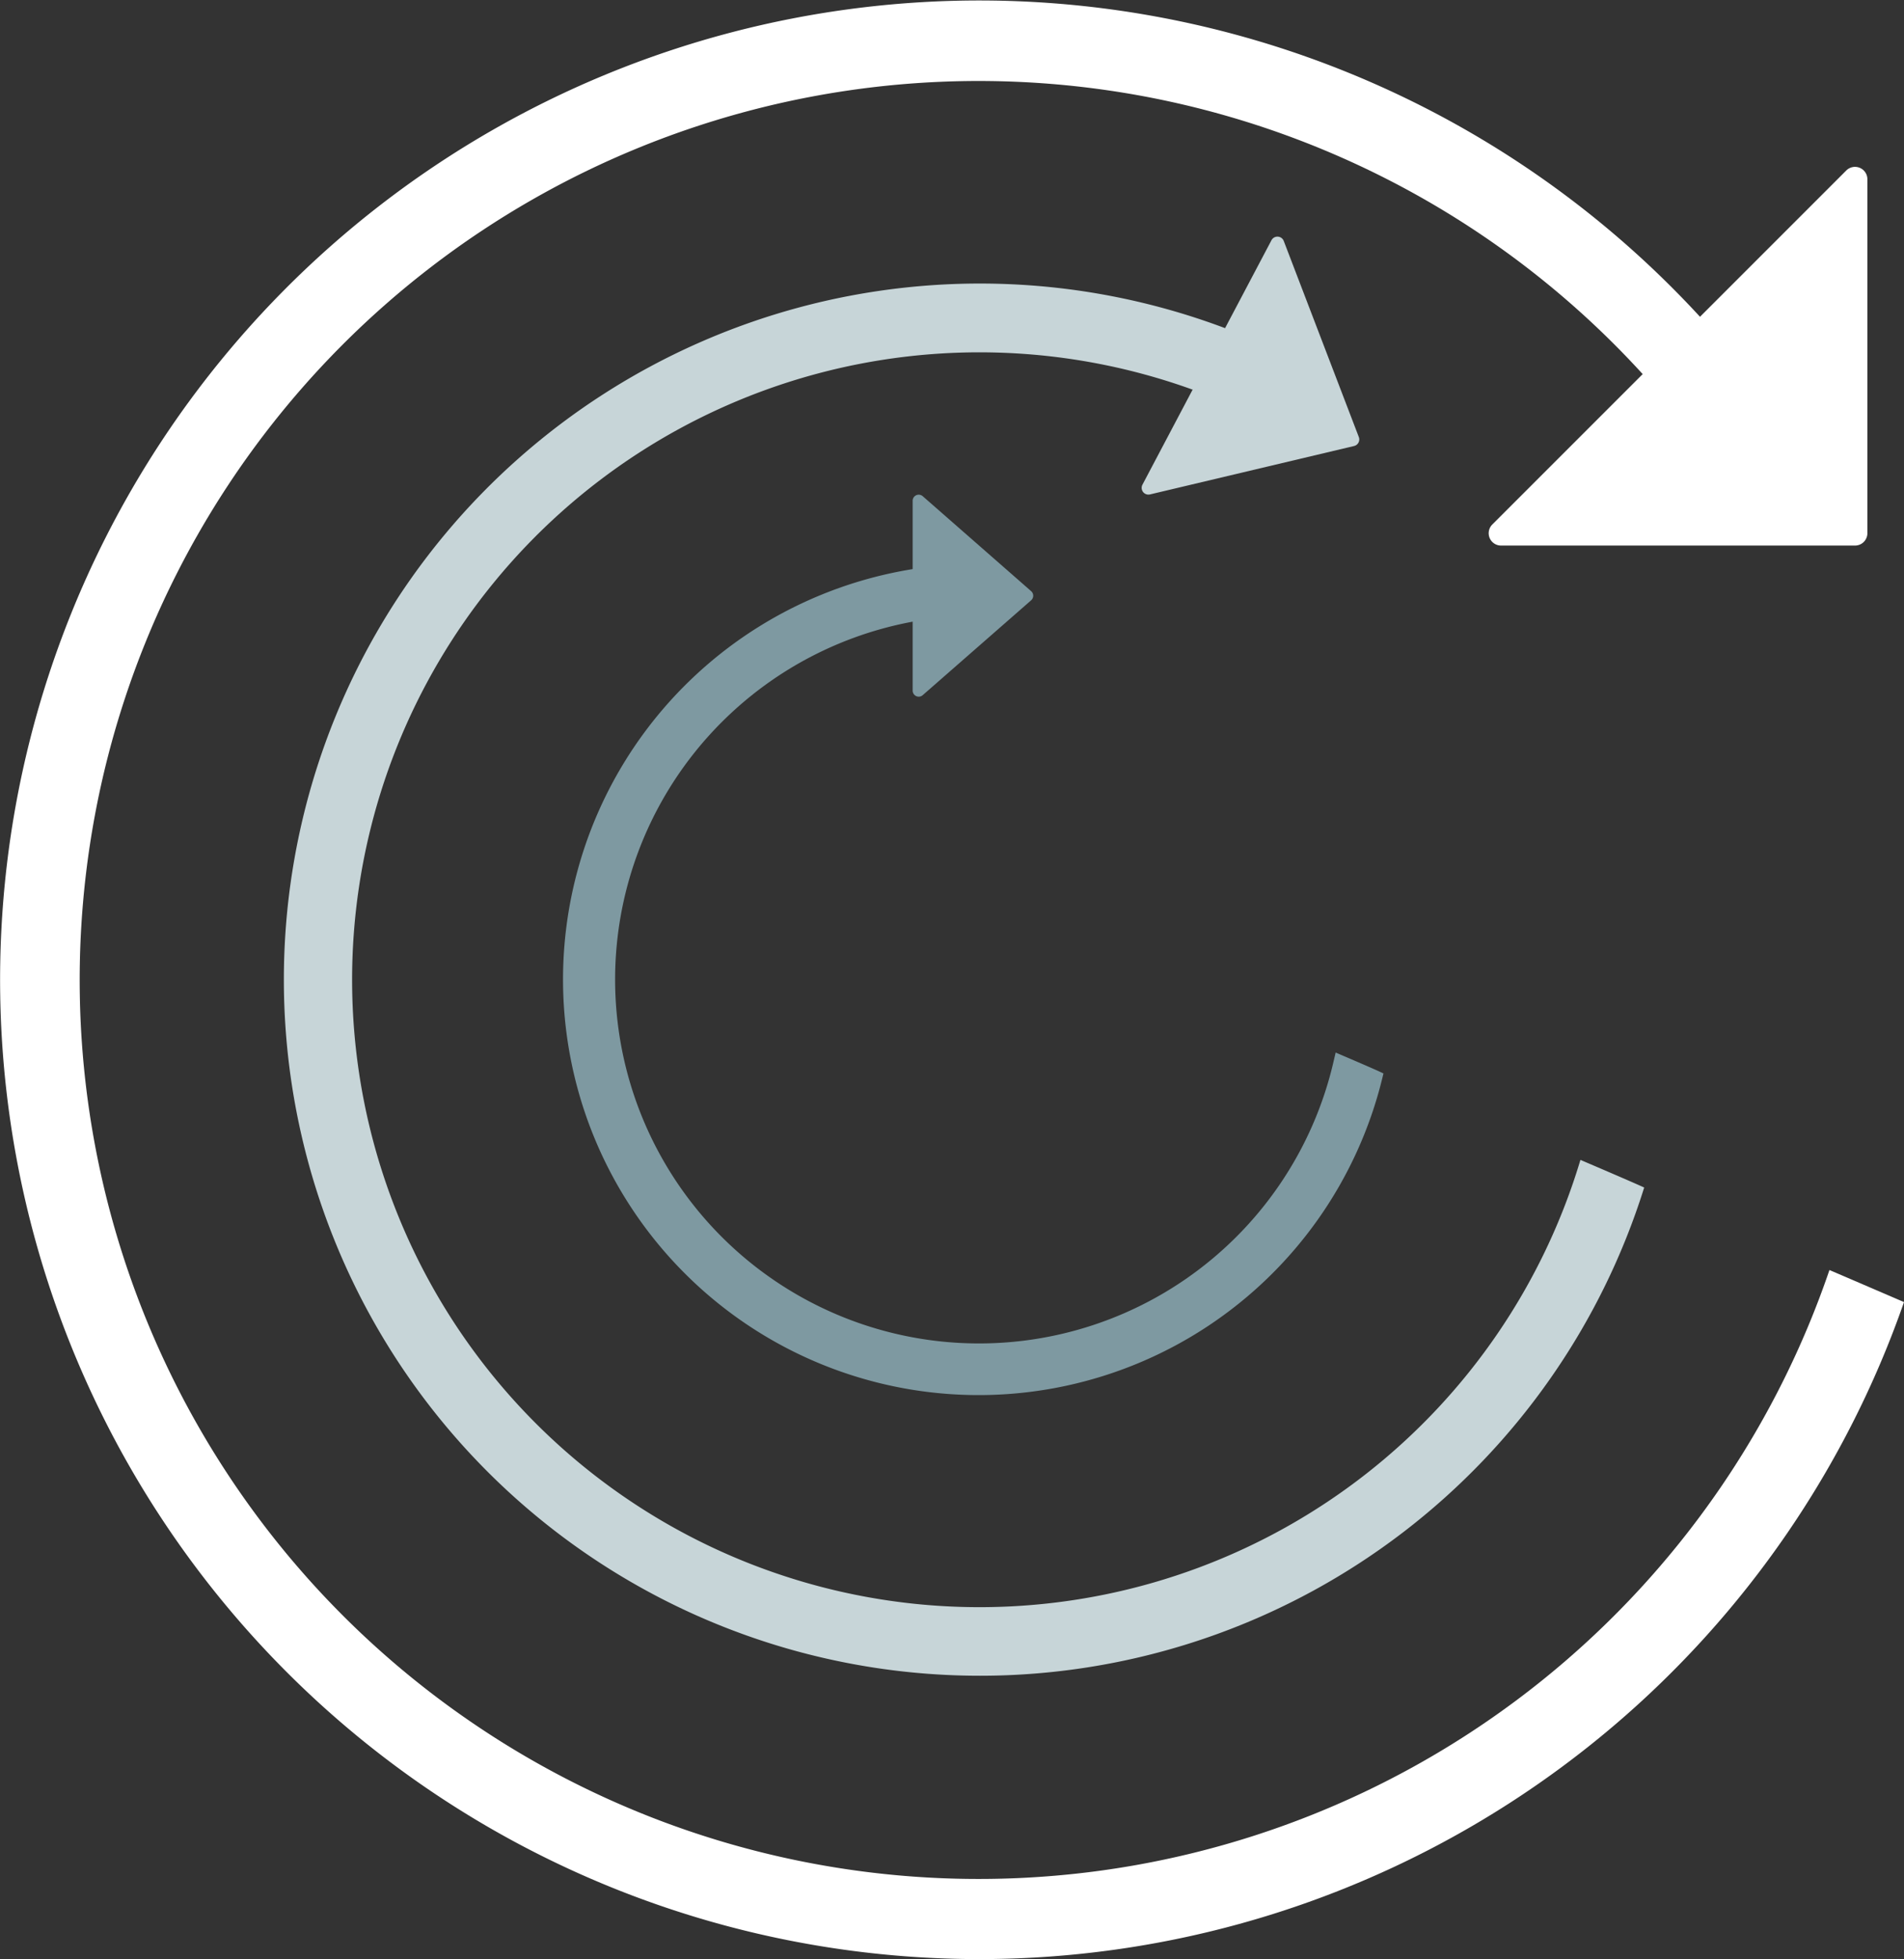 <svg xmlns="http://www.w3.org/2000/svg" width="104" height="107.001" viewBox="0 0 104 107.001"><rect x="0" y="0" width="104" height="107.001" fill="#333333" stroke="none"/><g transform="translate(-176.233 -288.18)"><path d="M252.06,295.036v19.333a.675.675,0,0,1-.675.675H232.05a.674.674,0,0,1-.476-1.152l19.333-19.334A.676.676,0,0,1,252.06,295.036Z" transform="translate(26.173 2.933)" fill="#fff"/><path d="M226.282,297.182l4.1,10.707a.368.368,0,0,1-.26.491l-11.147,2.644a.369.369,0,0,1-.411-.532l7.047-13.351A.369.369,0,0,1,226.282,297.182Z" transform="translate(20.072 4.16)" fill="#c7d5d8"/><path d="M210.586,306.583l5.924,5.188a.332.332,0,0,1,0,.5l-5.922,5.181a.331.331,0,0,1-.549-.249V306.832A.331.331,0,0,1,210.586,306.583Z" transform="translate(16.045 8.696)" fill="#7e99a1"/><path d="M241.621,336.769c-.463-.209-1.37-.6-1.938-.842l-.4-.171-.1.426a19.877,19.877,0,1,1-19.377-24.293h.364v-2.825h-.364a22.7,22.7,0,1,0,22.017,28.125l.071-.293Z" transform="translate(9.906 9.912)" fill="#7e99a1"/><g transform="translate(191.724 303.654)"><path d="M257.573,346.549a34.268,34.268,0,1,1-16.375-39.9l1.983-3.209a38.019,38.019,0,1,0,17.874,44.619C260.531,347.814,258.293,346.857,257.573,346.549Z" transform="translate(-186.738 -298.673)" fill="#c7d5d8"/></g><g transform="translate(176.233 288.18)"><path d="M276.16,357.546a49.1,49.1,0,1,1-6.664-44.582l3.352-2.914a53.487,53.487,0,1,0,7.385,49.246S276.335,357.617,276.16,357.546Z" transform="translate(-176.233 -288.18)" fill="#fff"/></g></g></svg>